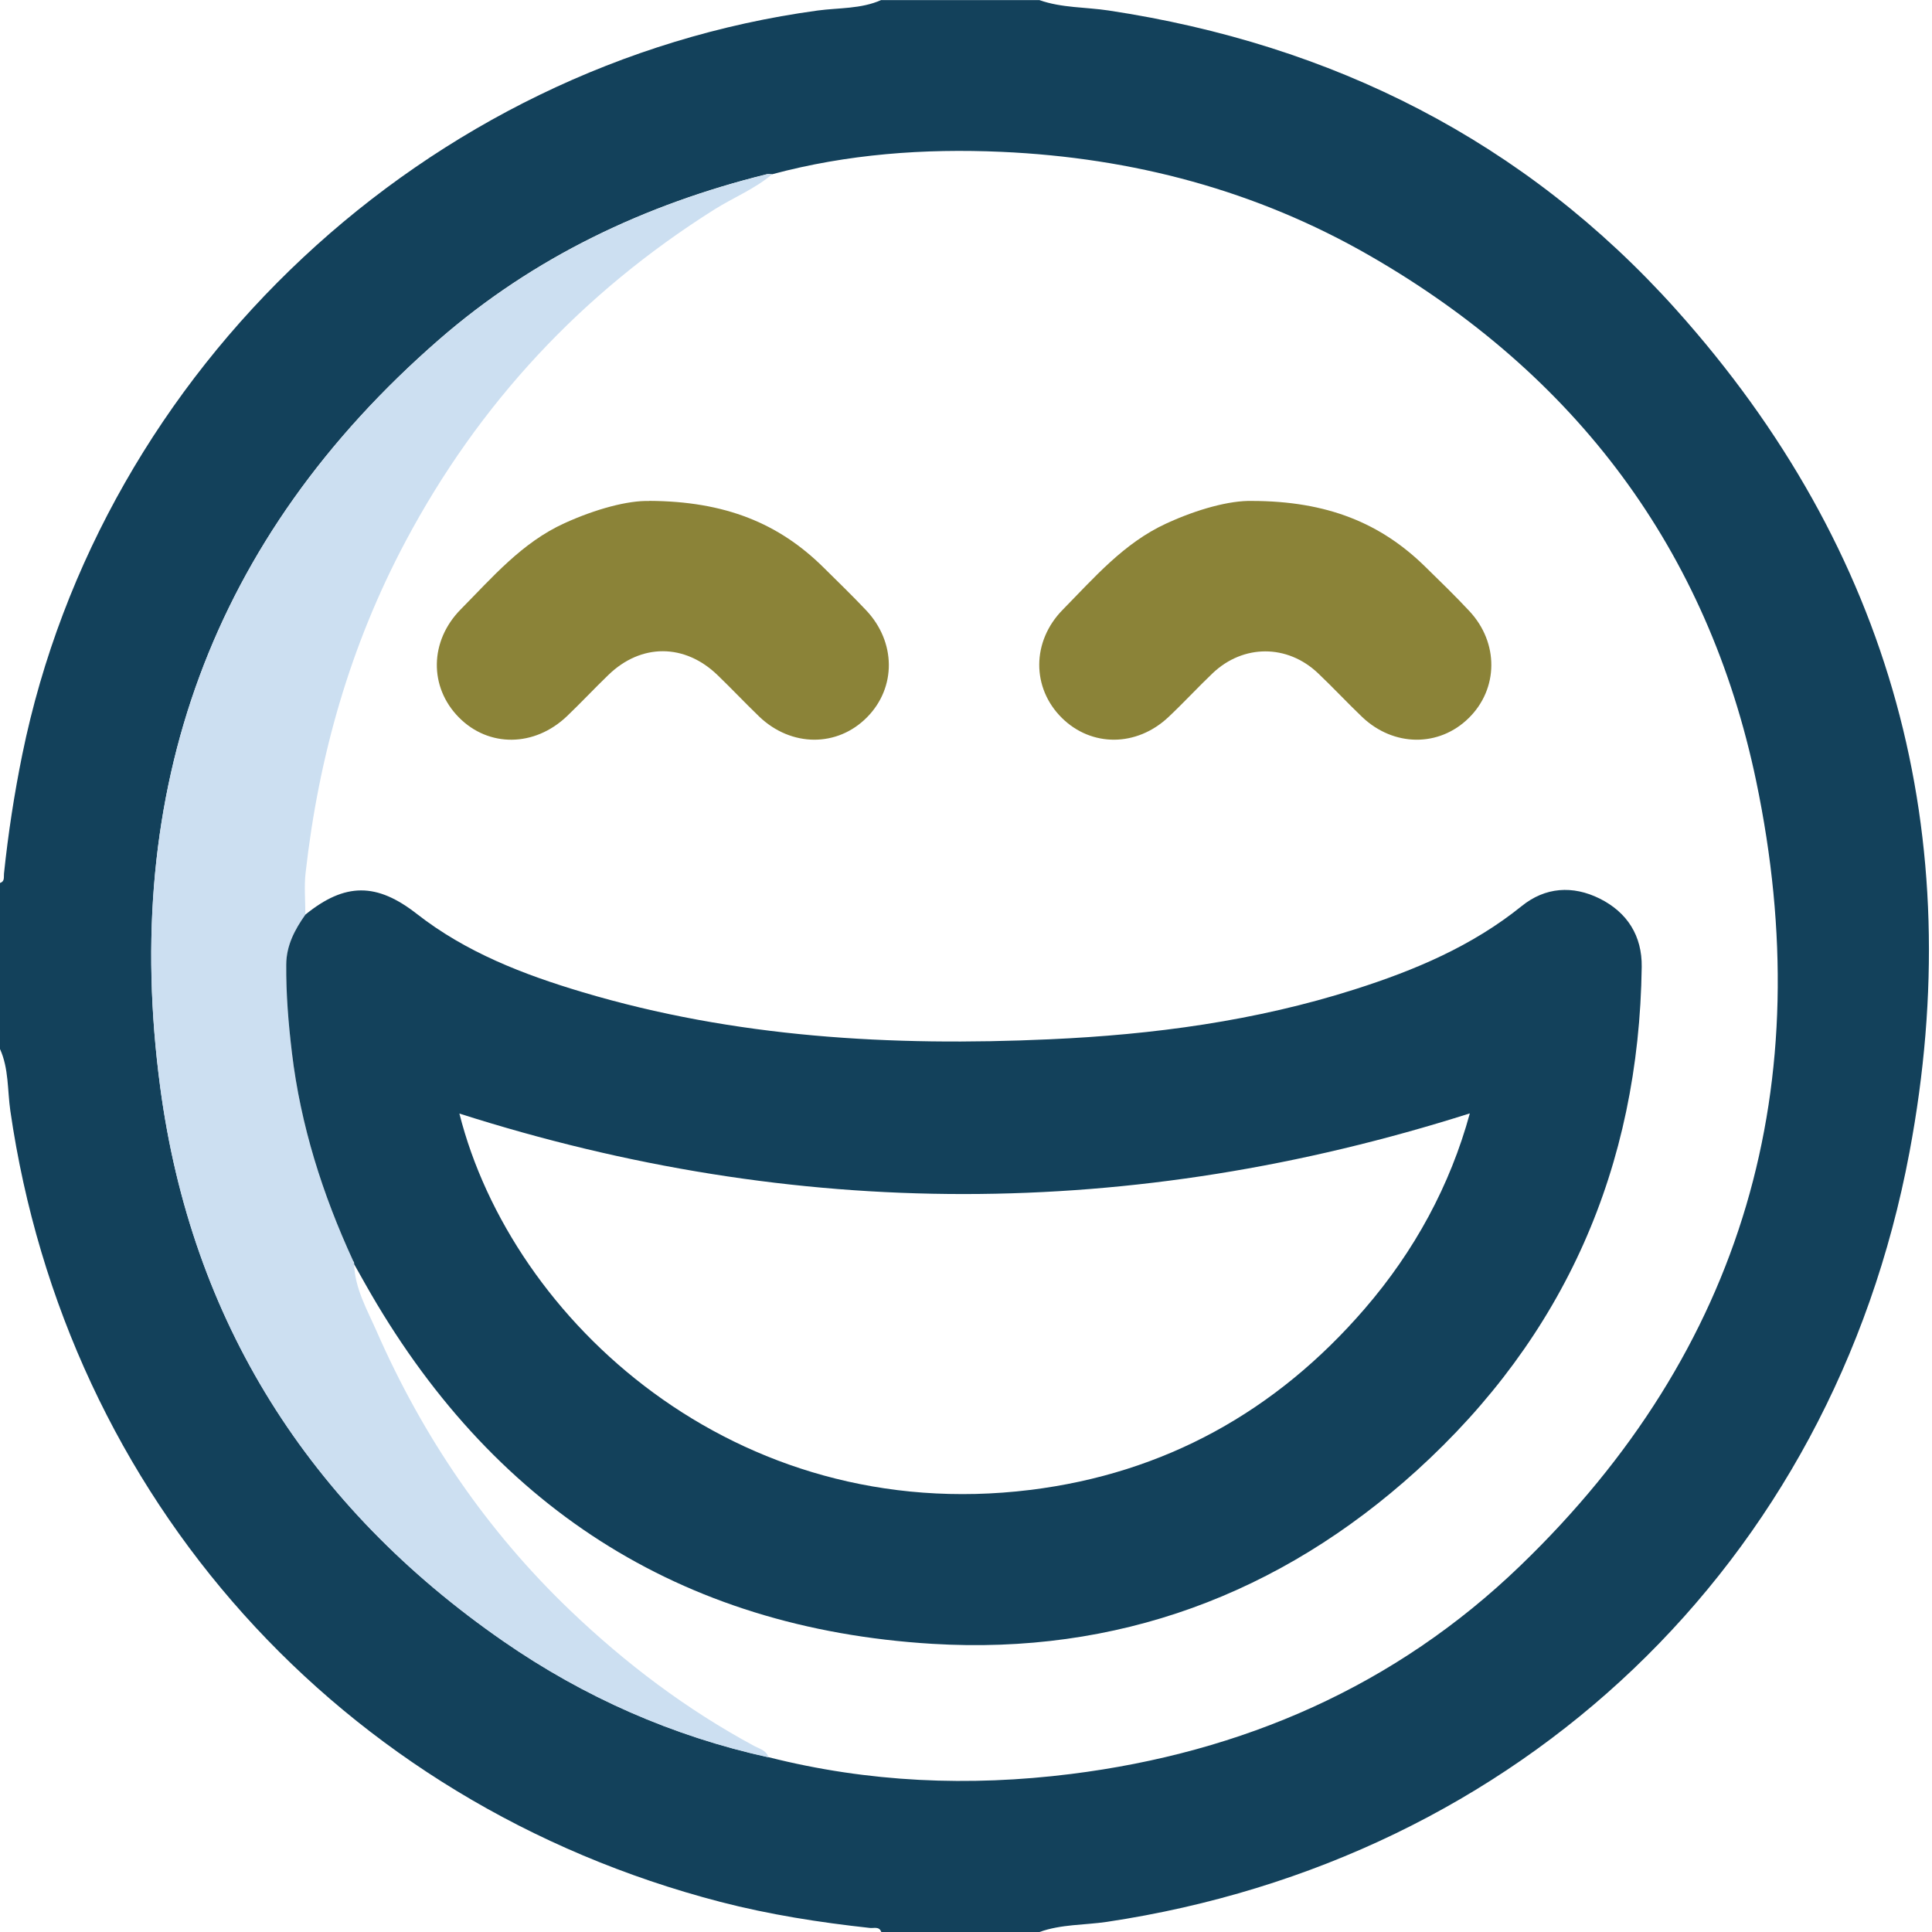 <svg width="32" height="32" viewBox="0 0 32 32" fill="none" xmlns="http://www.w3.org/2000/svg">
<path d="M14.597 0.002H17.217C17.588 0.133 17.981 0.116 18.363 0.174C22.069 0.734 25.254 2.332 27.759 5.125C31.341 9.118 32.613 13.84 31.627 19.084C30.343 25.924 25.16 30.809 18.334 31.832C17.962 31.887 17.578 31.87 17.217 32H14.597C14.562 31.903 14.476 31.94 14.411 31.933C13.575 31.842 12.745 31.712 11.93 31.501C5.631 29.863 1.098 24.808 0.171 18.397C0.122 18.056 0.147 17.7 0 17.375V14.625C0.082 14.599 0.06 14.527 0.066 14.47C0.135 13.808 0.236 13.151 0.369 12.498C1.676 6.099 7.072 1.054 13.545 0.174C13.896 0.127 14.261 0.15 14.597 0V0.002ZM12.789 2.886C12.758 2.886 12.726 2.879 12.697 2.886C10.681 3.386 8.842 4.257 7.272 5.624C3.502 8.907 2 13.091 2.654 18.004C3.17 21.881 5.119 24.955 8.341 27.185C9.675 28.108 11.14 28.756 12.731 29.105C14.382 29.523 16.052 29.594 17.738 29.383C20.585 29.026 23.111 27.928 25.179 25.935C28.9 22.352 30.134 17.944 29.088 12.938C28.287 9.106 26.096 6.2 22.698 4.241C20.81 3.152 18.757 2.612 16.588 2.515C15.308 2.458 14.036 2.551 12.79 2.886H12.789Z" fill="#13415B"/>
<path d="M12.789 2.887C12.501 3.13 12.151 3.27 11.835 3.468C9.642 4.85 7.934 6.678 6.715 8.971C5.799 10.694 5.277 12.531 5.061 14.463C5.036 14.688 5.058 14.92 5.058 15.149C4.883 15.398 4.743 15.66 4.741 15.976C4.737 16.466 4.777 16.952 4.835 17.436C4.979 18.641 5.342 19.783 5.848 20.881L5.867 20.939L5.865 20.936C5.878 21.344 6.081 21.692 6.238 22.05C7.006 23.801 8.065 25.355 9.447 26.677C10.364 27.554 11.373 28.316 12.494 28.92C12.583 28.967 12.694 28.991 12.729 29.108C11.14 28.758 9.673 28.11 8.34 27.188C5.118 24.958 3.169 21.883 2.653 18.007C1.999 13.094 3.5 8.91 7.271 5.627C8.841 4.261 10.68 3.389 12.695 2.889C12.724 2.881 12.757 2.889 12.788 2.889L12.789 2.887Z" fill="#CCDFF1"/>
<path d="M5.848 20.881C5.342 19.782 4.979 18.641 4.835 17.435C4.777 16.95 4.737 16.464 4.741 15.976C4.743 15.659 4.882 15.398 5.058 15.149C5.716 14.614 6.242 14.619 6.904 15.137C7.719 15.774 8.669 16.141 9.645 16.432C12.173 17.187 14.767 17.333 17.385 17.214C19.102 17.137 20.795 16.911 22.439 16.387C23.432 16.071 24.382 15.671 25.206 15.006C25.594 14.693 26.049 14.661 26.497 14.884C26.955 15.113 27.199 15.502 27.192 16.015C27.147 19.332 25.916 22.134 23.464 24.358C21.195 26.415 18.49 27.412 15.441 27.227C11.245 26.972 8.115 24.93 6.047 21.261C5.986 21.152 5.925 21.044 5.864 20.936L5.866 20.94C5.868 20.918 5.862 20.899 5.847 20.882L5.848 20.881ZM7.609 18.444C8.474 21.872 12.175 25.278 17.062 24.678C19.287 24.404 21.136 23.378 22.603 21.678C23.429 20.721 24.019 19.634 24.345 18.441C18.745 20.22 13.184 20.224 7.609 18.444Z" fill="#13415B"/>
<path d="M10.753 8.296C12.014 8.302 12.902 8.669 13.64 9.399C13.877 9.633 14.116 9.865 14.345 10.107C14.842 10.633 14.847 11.386 14.363 11.878C13.871 12.379 13.105 12.377 12.573 11.867C12.341 11.643 12.119 11.408 11.887 11.184C11.341 10.655 10.618 10.654 10.076 11.18C9.844 11.404 9.623 11.64 9.391 11.862C8.853 12.375 8.094 12.382 7.601 11.883C7.106 11.383 7.111 10.619 7.632 10.092C8.157 9.561 8.646 8.986 9.349 8.666C9.867 8.43 10.403 8.287 10.754 8.298L10.753 8.296Z" fill="#8B8338"/>
<path d="M20.735 8.297C21.982 8.299 22.871 8.663 23.611 9.391C23.857 9.632 24.103 9.87 24.337 10.121C24.828 10.646 24.82 11.407 24.328 11.892C23.837 12.377 23.083 12.372 22.561 11.875C22.313 11.638 22.079 11.386 21.83 11.15C21.321 10.668 20.593 10.669 20.086 11.15C19.838 11.386 19.605 11.64 19.355 11.875C18.828 12.373 18.079 12.376 17.588 11.891C17.087 11.396 17.085 10.625 17.602 10.099C18.125 9.567 18.616 8.993 19.317 8.671C19.835 8.432 20.37 8.288 20.735 8.297Z" fill="#8B8338"/>
</svg>
